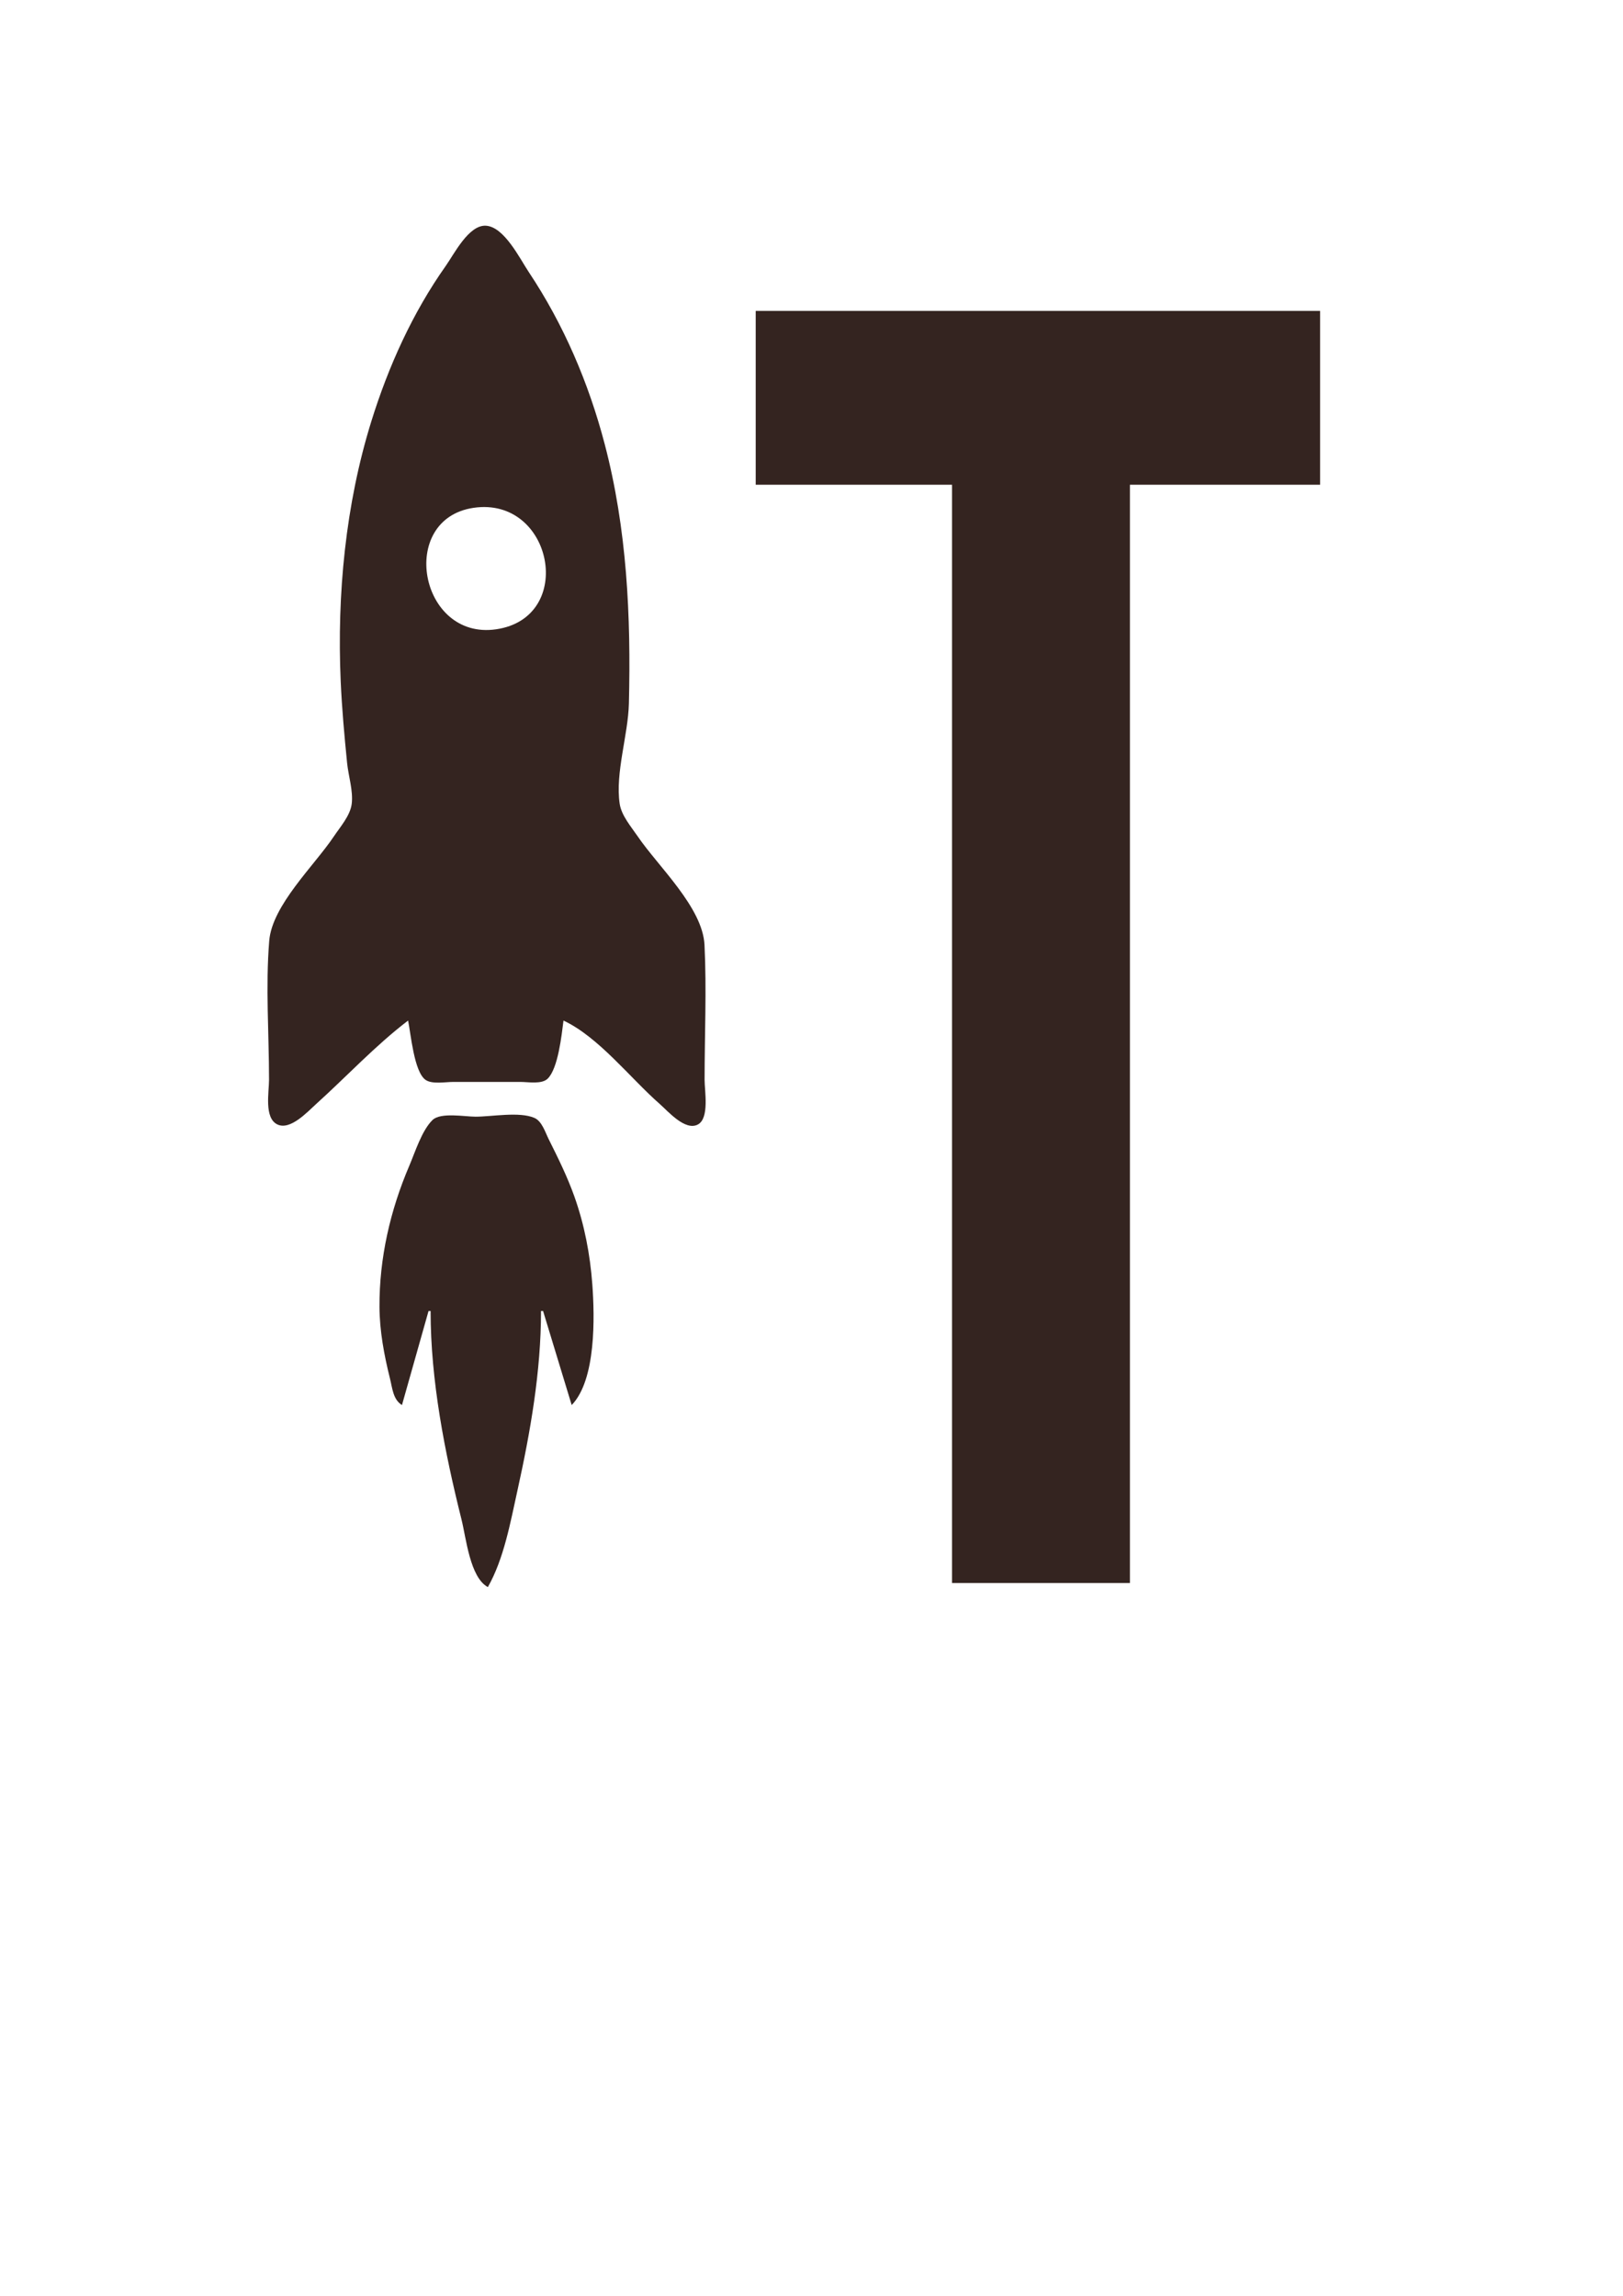 <?xml version="1.0" encoding="UTF-8" standalone="no"?>
<svg
   xmlns:dc="http://purl.org/dc/elements/1.1/"
   xmlns:cc="http://creativecommons.org/ns#"
   xmlns:rdf="http://www.w3.org/1999/02/22-rdf-syntax-ns#"
   xmlns:svg="http://www.w3.org/2000/svg"
   xmlns="http://www.w3.org/2000/svg"
   xmlns:sodipodi="http://sodipodi.sourceforge.net/DTD/sodipodi-0.dtd"
   xmlns:inkscape="http://www.inkscape.org/namespaces/inkscape"
   sodipodi:docname="favicon.svg"
   inkscape:version="1.0 (4035a4fb49, 2020-05-01)"
   id="svg8"
   version="1.1"
   viewBox="0 0 210 297"
   height="297mm"
   width="210mm">
  <defs
     id="defs2" />
  <sodipodi:namedview
     inkscape:window-maximized="1"
     inkscape:window-y="-8"
     inkscape:window-x="-8"
     inkscape:window-height="1369"
     inkscape:window-width="3440"
     showgrid="false"
     inkscape:document-rotation="0"
     inkscape:current-layer="layer1"
     inkscape:document-units="mm"
     inkscape:cy="139.3213"
     inkscape:cx="-1012.8762"
     inkscape:zoom="0.495"
     inkscape:pageshadow="2"
     inkscape:pageopacity="0.0"
     borderopacity="1.0"
     bordercolor="#666666"
     pagecolor="#ffffff"
     id="base" />
  <g
     id="layer1"
     inkscape:groupmode="layer"
     inkscape:label="Layer 1">
    <path
       id="path2199"
       d="m 52.803,132.027 c 0.358,1.735 0.77,6.614 2.252,7.666 0.845,0.6 2.584,0.272 3.568,0.272 h 8.731 c 0.983,0 2.742,0.332 3.512,-0.424 1.359,-1.335 1.806,-5.663 2.045,-7.513 4.542,2.117 8.659,7.466 12.435,10.773 1.071,0.938 3.32,3.568 4.967,2.663 1.497,-0.823 0.854,-4.338 0.854,-5.763 0,-5.799 0.273,-11.672 -0.011,-17.462 -0.238,-4.85 -5.997,-10.154 -8.63,-14.023 -0.844,-1.241 -2.118,-2.705 -2.345,-4.233 -0.594,-3.988 1.092,-8.891 1.192,-12.965 0.278,-11.328 -0.249,-22.591 -3.14,-33.602 C 76.165,49.536 72.934,41.972 68.414,35.19 67.255,33.452 65.236,29.322 62.857,29.2 c -2.213,-0.114 -4.096,3.664 -5.179,5.196 -4.307,6.088 -7.423,13.007 -9.631,20.108 -3.339,10.745 -4.456,22.389 -3.965,33.602 0.155,3.526 0.477,7.068 0.828,10.583 0.167,1.675 0.805,3.616 0.601,5.292 -0.187,1.531 -1.493,2.992 -2.321,4.233 -2.499,3.742 -7.976,8.885 -8.354,13.494 -0.485,5.914 -0.025,12.057 -0.025,17.992 0,1.569 -0.659,4.923 1.074,5.762 1.676,0.812 3.916,-1.645 5.011,-2.632 3.945,-3.557 7.683,-7.585 11.906,-10.803 M 97.782,40.217 V 62.706 H 123.182 V 204.787 H 146.201 V 62.706 h 24.606 V 40.217 H 97.782 M 61.27,65.696 c 10.262,-1.516 13.307,14.218 2.91,15.716 -9.908,1.428 -12.758,-14.262 -2.91,-15.716 m -9.26,116.072 3.44,-12.171 h 0.265 c 0,9 1.825,18.279 4.002,26.987 0.596,2.384 1.092,7.49 3.406,8.731 2.071,-3.642 2.919,-8.373 3.816,-12.435 1.688,-7.643 3.063,-15.443 3.063,-23.283 h 0.265 l 3.704,12.171 c 3.165,-3.272 2.977,-11.409 2.669,-15.61 -0.283,-3.858 -1.023,-7.724 -2.323,-11.377 -0.909,-2.555 -2.111,-4.987 -3.322,-7.408 -0.44,-0.88 -0.869,-2.327 -1.843,-2.751 -1.947,-0.847 -5.502,-0.16 -7.617,-0.16 -1.366,0 -4.522,-0.586 -5.565,0.424 -1.387,1.342 -2.26,4.167 -3.013,5.926 -2.47,5.772 -3.888,11.964 -3.857,18.256 0.015,3.113 0.604,6.249 1.356,9.26 0.31,1.242 0.399,2.734 1.554,3.44 z"
       style="fill:#342420;stroke:none;stroke-width:0.265" />
  </g>
</svg>
